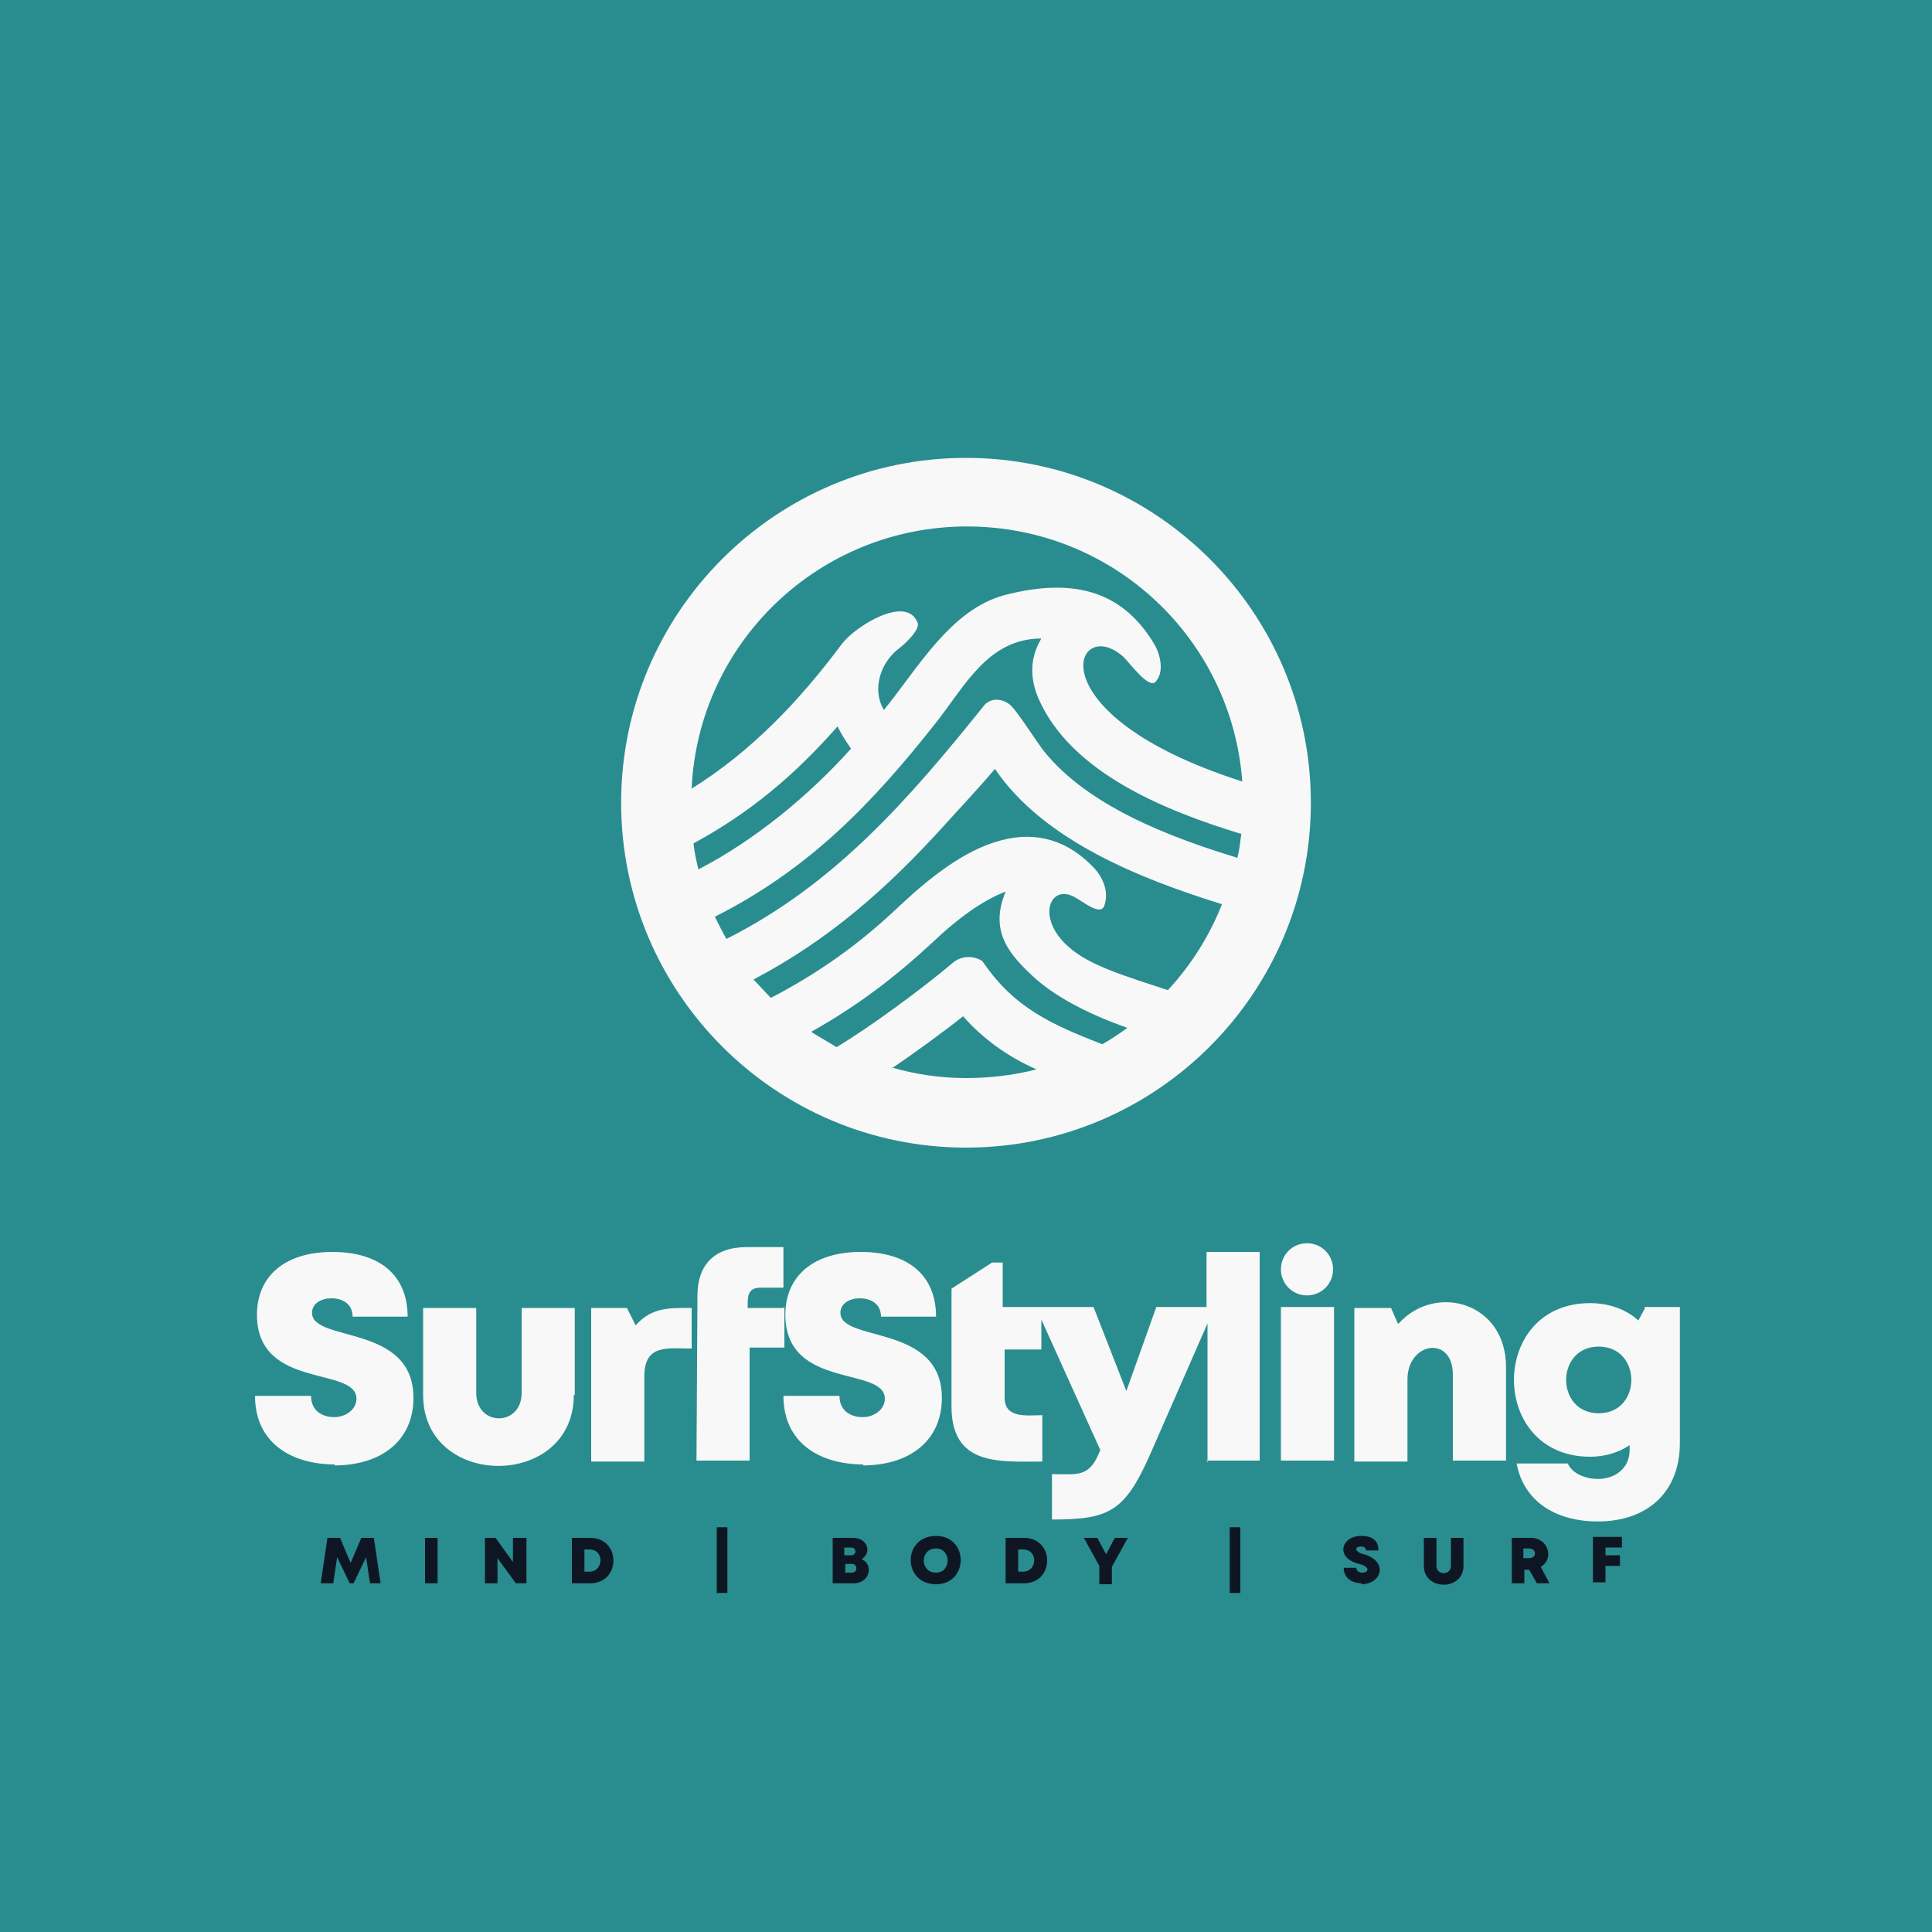 <?xml version="1.0" encoding="UTF-8"?>
<!DOCTYPE svg PUBLIC "-//W3C//DTD SVG 1.1//EN" "http://www.w3.org/Graphics/SVG/1.1/DTD/svg11.dtd">
<!-- Creator: CorelDRAW 2023 -->
<svg xmlns="http://www.w3.org/2000/svg" xml:space="preserve" width="2000px" height="2000px" version="1.1" style="shape-rendering:geometricPrecision; text-rendering:geometricPrecision; image-rendering:optimizeQuality; fill-rule:evenodd; clip-rule:evenodd"
viewBox="0 0 2000 2000"
 xmlns:xlink="http://www.w3.org/1999/xlink"
 xmlns:xodm="http://www.corel.com/coreldraw/odm/2003">
 <defs>
  <style type="text/css">
   <![CDATA[
    .fil0 {fill:#298D8F}
    .fil2 {fill:#F8F8F8}
    .fil3 {fill:#0E1624;fill-rule:nonzero}
    .fil1 {fill:#F8F8F8;fill-rule:nonzero}
   ]]>
  </style>
 </defs>
 <g id="Layer_x0020_1">
  <polygon class="fil0" points="0,-5 2000,-5 2000,2005 0,2005 "/>
  <path class="fil1" d="M1249 1512l55 0 0 -216 -55 0 0 57 -52 0 -31 87 -34 -87 -94 0 0 -46 -11 0 -42 27 0 122c0,62 50,57 94,57l0 -48c-15,0 -39,4 -39,-18l0 -50 38 0 0 -31 61 135c-11,29 -23,25 -50,25l0 47c59,0 75,-8 101,-66l60 -137 0 144zm-356 5c48,0 82,-25 82,-70 0,-77 -105,-57 -105,-88 0,-10 10,-15 20,-15 12,0 22,6 22,19l57 0c0,-42 -28,-67 -78,-67 -49,0 -78,25 -78,65 0,78 103,53 103,87 0,11 -11,19 -23,19 -13,0 -24,-7 -24,-22l-58 0c0,49 38,71 83,71zm-82 -163l-37 0c0,-10 -1,-21 13,-21l24 0 0 -42 -38 0c-34,0 -51,19 -51,50l-1 171 55 0 0 -117 36 0 0 -42zm-153 18l-9 -18 -37 0 0 159 55 0 0 -88c0,-34 24,-29 49,-29l0 -42c-23,0 -41,-1 -58,18zm-63 72l0 -90 -55 0 0 88c0,35 -47,35 -47,0l0 -88 -55 0 0 90c0,98 156,98 156,0zm-249 73c48,0 82,-25 82,-70 0,-77 -105,-57 -105,-88 0,-10 10,-15 20,-15 12,0 22,6 22,19l57 0c0,-42 -28,-67 -78,-67 -49,0 -78,25 -78,65 0,78 103,53 103,87 0,11 -11,19 -23,19 -13,0 -24,-7 -24,-22l-58 0c0,49 38,71 83,71zm1007 -230c15,0 27,12 27,27 0,15 -12,27 -27,27 -15,0 -27,-12 -27,-27 0,-15 12,-27 27,-27zm302 176c-45,0 -45,-69 0,-69 45,0 45,69 0,69zm48 -109l-7 13c-13,-12 -31,-18 -50,-18 -105,0 -105,159 0,159 15,0 29,-4 41,-12l0 5c0,19 -15,30 -33,30 -13,0 -27,-6 -31,-16l-53 0c7,38 39,60 84,60 52,0 85,-31 85,-81l0 -141 -37 0zm-256 16l-7 -16 -38 0 0 159 55 0 0 -85c0,-39 47,-46 47,-5l0 89 55 0 0 -97c0,-67 -73,-87 -111,-45zm-121 142l55 0 0 -159 -55 0 0 159z"/>
  <path class="fil2" d="M1000 474c-197,0 -357,160 -357,357 0,197 160,357 357,357 197,0 357,-160 357,-357 0,-197 -160,-357 -357,-357zm-285 343c63,-39 113,-92 157,-151 14,-18 67,-51 78,-21 2,6 -9,18 -19,26 -19,14 -29,42 -16,64 35,-43 69,-104 125,-119 66,-17 120,-8 155,51 7,12 10,30 1,39 -7,7 -26,-19 -33,-26 -50,-45 -96,59 123,129 -11,-148 -134,-264 -285,-264 -153,0 -278,120 -285,271zm569 46c-75,-23 -175,-62 -209,-140 -9,-21 -9,-42 3,-62 -55,0 -79,49 -109,87 -67,85 -132,152 -229,201 4,8 8,16 12,23 113,-57 189,-145 267,-242 7,-8 19,-7 27,0 7,6 27,38 35,48 46,57 131,89 200,110 2,-8 3,-17 4,-25zm-566 11c1,9 3,18 5,26 58,-30 114,-76 158,-125 -5,-7 -10,-15 -14,-23 -44,50 -90,89 -149,121zm80 159c-6,-6 -12,-13 -18,-19 78,-41 138,-94 197,-159 18,-20 36,-39 53,-59 50,74 151,114 235,140 -13,33 -32,63 -56,89 -42,-14 -81,-25 -103,-45 -34,-30 -19,-66 7,-51 9,5 26,19 30,9 5,-13 0,-28 -10,-39 -27,-29 -60,-39 -97,-29 -38,10 -74,39 -105,68 -41,39 -83,69 -133,95zm42 35c48,-27 86,-56 126,-93 24,-23 51,-43 75,-52 -17,41 3,65 32,91 23,20 57,37 94,50 -8,6 -17,12 -26,17 -51,-20 -91,-37 -124,-86 -9,-6 -22,-6 -31,2 -32,27 -85,66 -120,87 -8,-5 -17,-10 -25,-15zm83 38c21,-14 54,-38 74,-54 19,22 46,42 76,55 -23,6 -48,9 -73,9 -27,0 -53,-4 -77,-11z"/>
  <path class="fil3" d="M394 1639l-7 -47 -13 0 -11 26 -11 -26 -13 0 -7 47 13 0 4 -27 13 27 4 0 13 -27 4 27 13 0zm46 0l13 0 0 -47 -13 0 0 47zm91 -47l0 25 -18 -25 -11 0 0 47 13 0 0 -26 19 26 11 0 0 -47 -13 0zm80 0l-19 0 0 47 19 0c32,0 32,-47 0,-47zm-1 35l-5 0 0 -23 5 0c16,0 15,23 0,23zm282 -13c11,-7 6,-22 -9,-22l-21 0 0 47 22 0c16,0 21,-19 8,-25zm-11 -4l-7 0 0 -8 7 0c6,0 6,8 0,8zm1 18l-7 0 0 -9 7 0c6,0 6,9 0,9zm87 12c34,0 34,-50 0,-50 -35,0 -35,50 0,50zm0 -12c-17,0 -17,-25 0,-25 16,0 16,25 0,25zm91 -36l-19 0 0 47 19 0c32,0 32,-47 0,-47zm-1 35l-5 0 0 -23 5 0c16,0 15,23 0,23zm109 -35l-14 0 -9 17 -9 -17 -14 0 16 29 0 19 13 0 0 -18 16 -29zm241 48c22,0 28,-24 3,-31 -9,-2 -11,-8 -3,-8 3,0 5,1 5,4l13 0c0,-10 -6,-15 -18,-15 -21,0 -27,23 -2,29 12,3 10,9 3,9 -3,0 -6,-2 -6,-5l-13 0c0,11 9,16 19,16zm106 -19l0 -29 -13 0 0 29c0,10 -15,10 -15,0l0 -29 -13 0 0 29c0,26 41,26 41,0zm74 18l15 0 -9 -17c14,-8 8,-30 -10,-30l-20 0 0 47 13 0 0 -14 5 0 8 14zm-12 -36l6 0c8,0 8,10 0,10l-6 0 0 -10zm102 0l0 -12 -30 0 0 47 13 0 0 -17 15 0 0 -11 -15 0 0 -8 17 0zm-937 -22l11 0 0 68 -11 0 0 -68zm531 0l11 0 0 68 -11 0 0 -68z"/>
 </g>
</svg>

